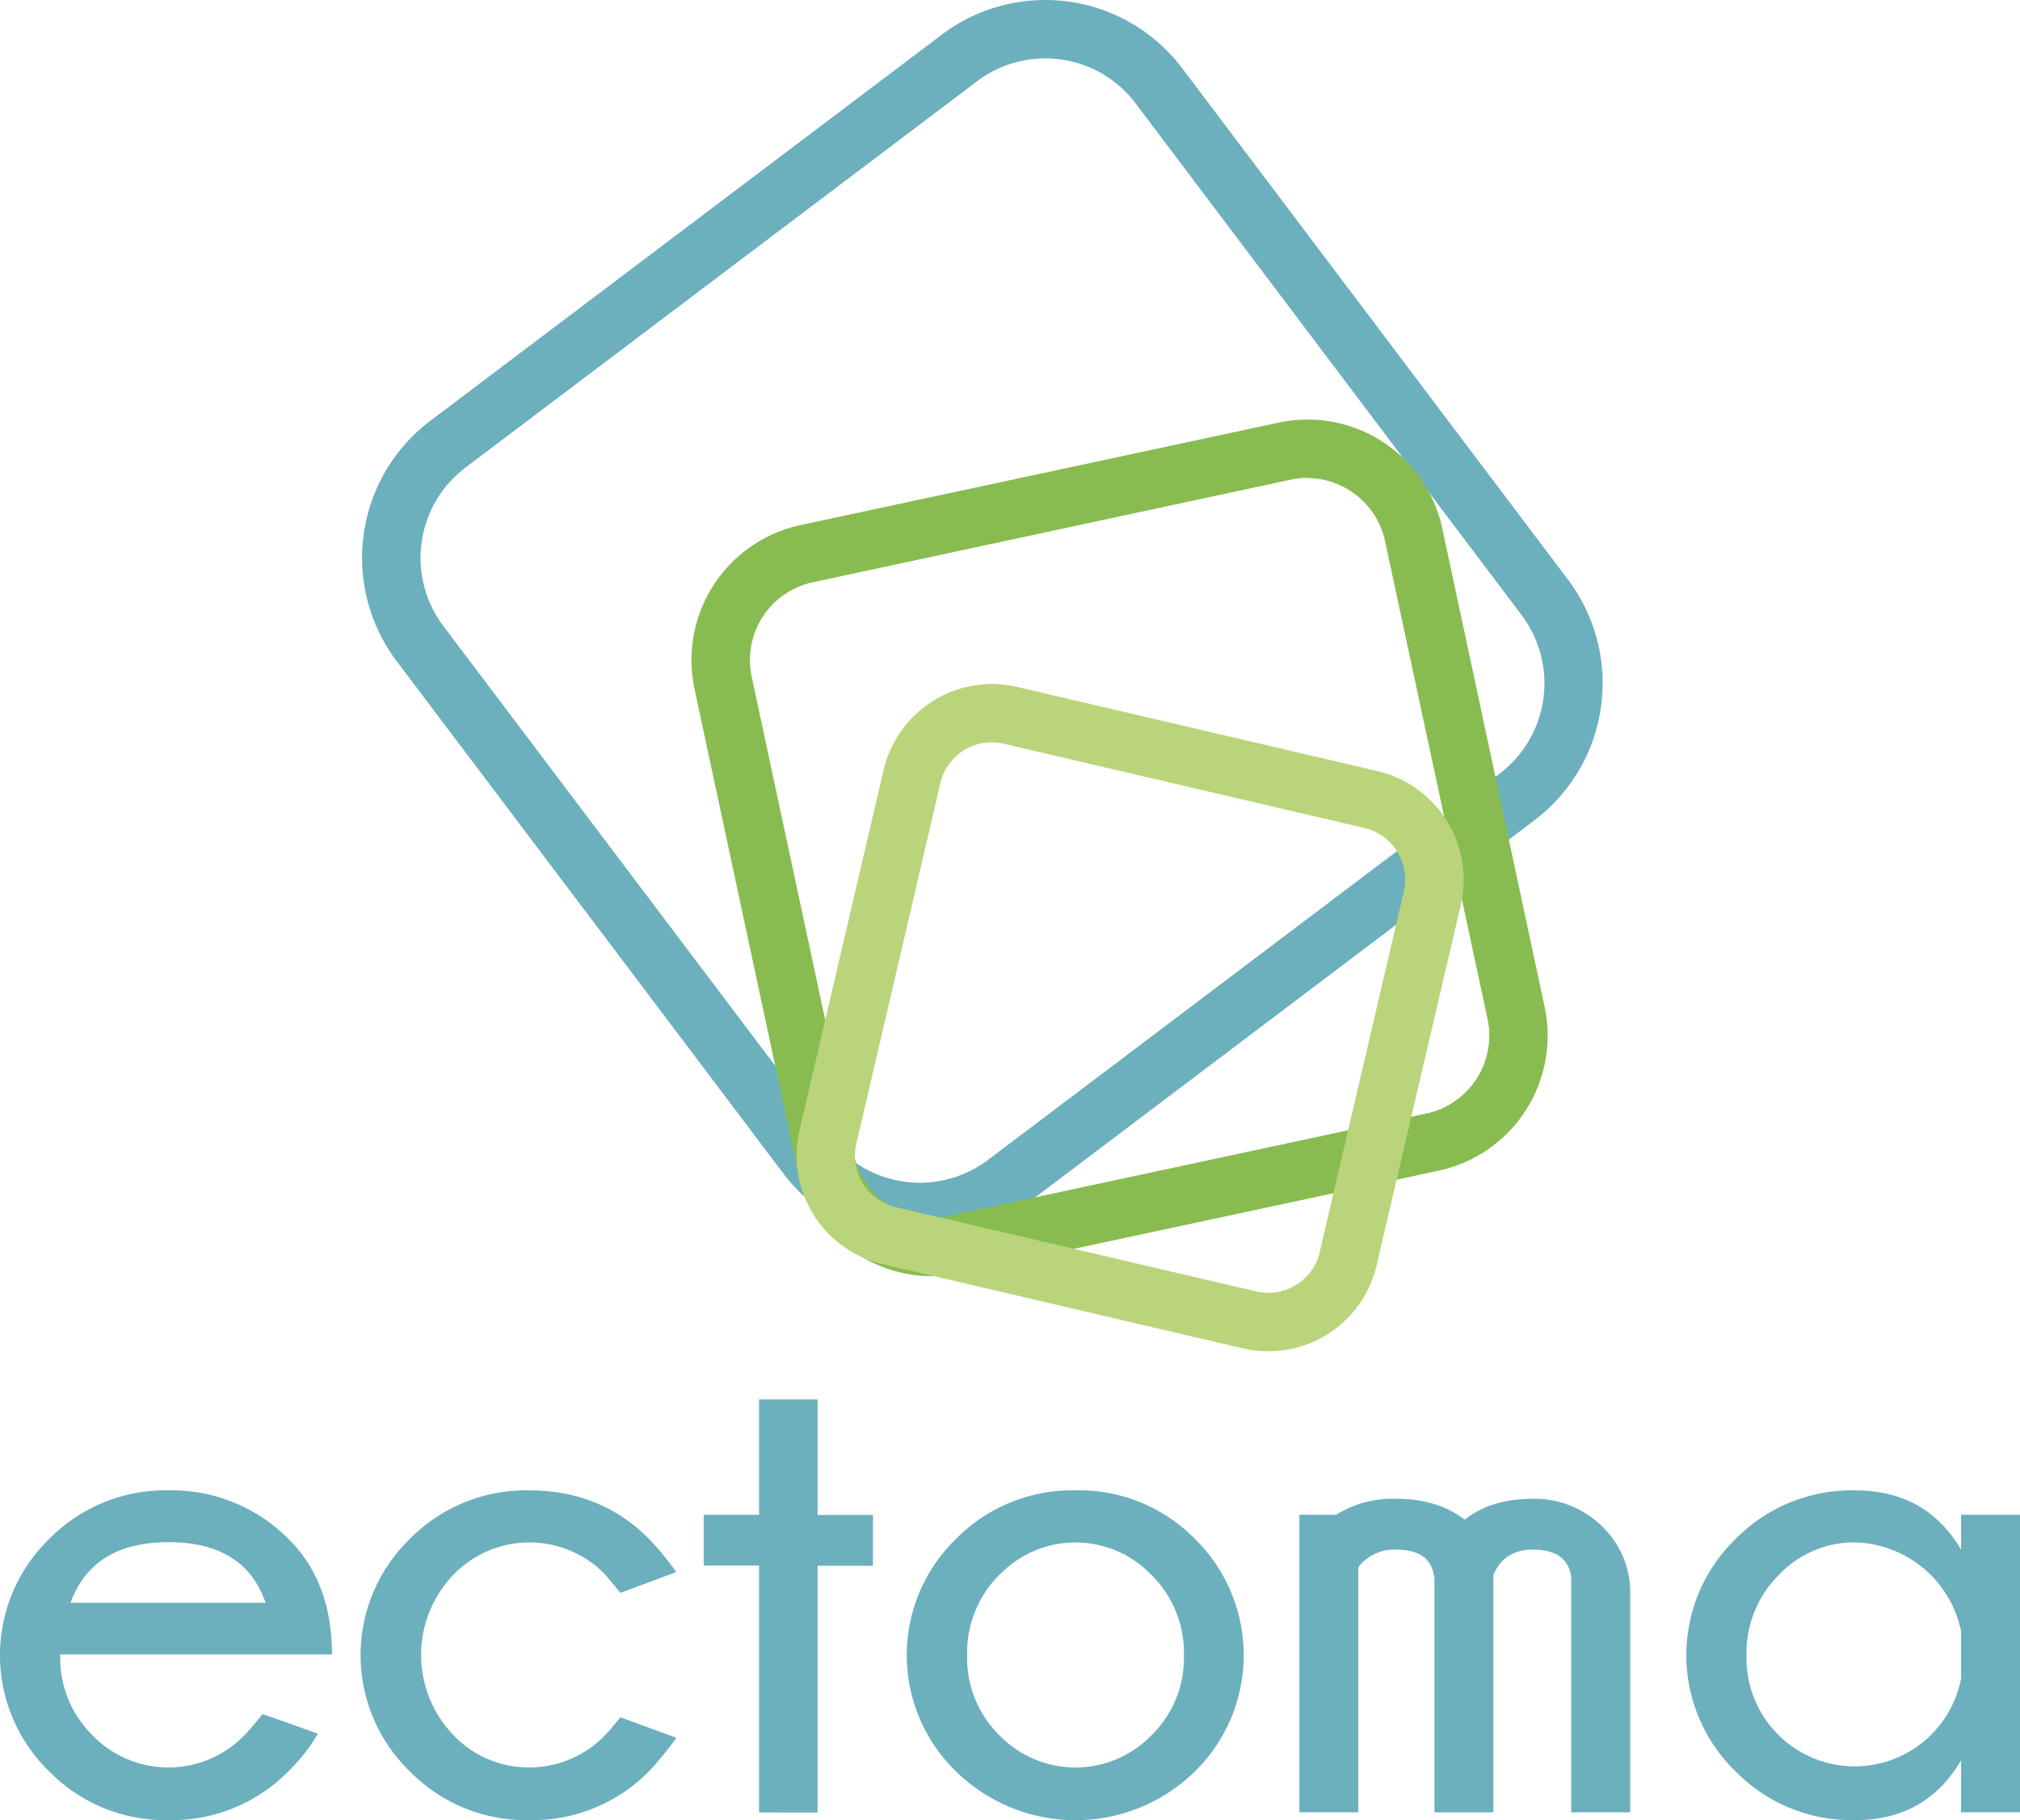 <svg id="Layer_1" data-name="Layer 1" xmlns="http://www.w3.org/2000/svg" viewBox="0 0 430.25 387.6"><defs><style>.cls-1{fill:#6cb0be;}.cls-2{fill:#88bc50;}.cls-3{fill:#bad47b;}</style></defs><title>ectomalogo</title><path class="cls-1" d="M12.83,352.31v.21a23.07,23.07,0,0,0,6.86,17,22.53,22.53,0,0,0,32.51-.14q1-1,3.74-4.37l11.79,4.16a38.21,38.21,0,0,1-6.1,7.83A34.88,34.88,0,0,1,35.91,387.6a34.66,34.66,0,0,1-25.48-10.43,34.45,34.45,0,0,1,0-49.4,34.72,34.72,0,0,1,25.48-10.4,35,35,0,0,1,25.72,10.54q9.08,9.15,9.08,24.4Zm2.22-11H56.57q-4.44-12.9-20.66-12.9T15,341.36Z"/><path class="cls-1" d="M132.14,365.69l11.92,4.37a73.38,73.38,0,0,1-5.62,6.93,34.88,34.88,0,0,1-25.72,10.61,34.66,34.66,0,0,1-25.48-10.43,34.45,34.45,0,0,1,0-49.4,34.72,34.72,0,0,1,25.48-10.4q15.18,0,25.44,10.26a66.17,66.17,0,0,1,5.89,7.14l-11.92,4.44q-2.5-3.12-3.4-4.09a22.48,22.48,0,0,0-32.17.24,24.62,24.62,0,0,0,0,34.11,22,22,0,0,0,16.15,6.9,22.34,22.34,0,0,0,16.29-7Q129.64,368.74,132.14,365.69Z"/><path class="cls-1" d="M161.67,322.57V298h12.48v24.61h11.79v10.82H174.15v52.55H161.67V333.38H149.89V322.57Z"/><path class="cls-1" d="M229.06,317.37a34.54,34.54,0,0,1,25.51,10.4,34.69,34.69,0,0,1,0,49.4,36.36,36.36,0,0,1-51,0,34.45,34.45,0,0,1,0-49.4A34.72,34.72,0,0,1,229.06,317.37Zm-16.22,18A23.39,23.39,0,0,0,206,352.52a23.07,23.07,0,0,0,6.86,17,22.56,22.56,0,0,0,32.41,0,23,23,0,0,0,6.9-17,23.33,23.33,0,0,0-6.9-17.12,22.41,22.41,0,0,0-32.41,0Z"/><path class="cls-1" d="M289.31,333.73v52.2H276.76V322.57h7.83a22.62,22.62,0,0,1,12.76-3.4q8.87,0,14.63,4.44,5.61-4.44,14.49-4.44a20.36,20.36,0,0,1,15,6.1,19.34,19.34,0,0,1,5.75,13.17v47.49H334.65V335.74q-.83-5.75-8.18-5.75-6.1,0-8.39,5.41v50.54H305.53V335.74h-.07q-.76-5.75-8.11-5.75A9.62,9.62,0,0,0,289.31,333.73Z"/><path class="cls-1" d="M430.25,385.93H417.7V374.84q-7.42,12.76-22.6,12.76a34.66,34.66,0,0,1-25.48-10.43,34.45,34.45,0,0,1,0-49.4,34.72,34.72,0,0,1,25.48-10.4q15.18,0,22.6,12.62v-7.42h12.55ZM417.7,357.51V347.39a23.67,23.67,0,0,0-22.6-18.93,22.08,22.08,0,0,0-16.22,6.93A23.38,23.38,0,0,0,372,352.52a23.07,23.07,0,0,0,6.86,17,23.07,23.07,0,0,0,38.82-12Z"/><path class="cls-1" d="M195.94,264.29a36.28,36.28,0,0,1-29.2-14.54L84.51,140.82a36.55,36.55,0,0,1,7.15-51.21L200.6,7.38a36.55,36.55,0,0,1,51.2,7.15L334,123.47a36.61,36.61,0,0,1-7.16,51.2L217.94,256.91A36.25,36.25,0,0,1,195.94,264.29ZM222.6,12.45a23.88,23.88,0,0,0-14.5,4.87L99.16,99.56a24.1,24.1,0,0,0-4.72,33.76l82.23,108.94A24.1,24.1,0,0,0,210.44,247l108.94-82.23A24.14,24.14,0,0,0,324.1,131L241.86,22A23.93,23.93,0,0,0,222.6,12.45Z"/><path class="cls-2" d="M198.44,271.76a29.51,29.51,0,0,1-28.7-23.23L147.92,146.69a29.41,29.41,0,0,1,22.57-34.87L272.34,90a29.35,29.35,0,0,1,34.87,22.57L329,214.43a29.41,29.41,0,0,1-22.57,34.87L204.61,271.11A29.53,29.53,0,0,1,198.44,271.76Zm80.08-170a17.07,17.07,0,0,0-3.57.38L173.1,124a16.94,16.94,0,0,0-13,20.08l21.82,101.85a16.89,16.89,0,0,0,20.09,13l101.84-21.81a17,17,0,0,0,13-20.09L295,115.19A17,17,0,0,0,278.52,101.81Z"/><path class="cls-3" d="M270.11,287.75a23.83,23.83,0,0,1-5.4-.62L188,269.2a23.73,23.73,0,0,1-17.71-28.51L188.19,164a23.72,23.72,0,0,1,28.51-17.71l76.72,17.92a23.77,23.77,0,0,1,17.72,28.51l-17.93,76.73A23.63,23.63,0,0,1,270.11,287.75ZM211.29,158.08a11.23,11.23,0,0,0-11,8.72L182.4,243.52a11.28,11.28,0,0,0,8.42,13.55L267.54,275a11.37,11.37,0,0,0,2.57.3,11.23,11.23,0,0,0,11-8.72L299,189.86a11.3,11.3,0,0,0-8.42-13.55l-76.72-17.92A11.36,11.36,0,0,0,211.29,158.08Z"/></svg>